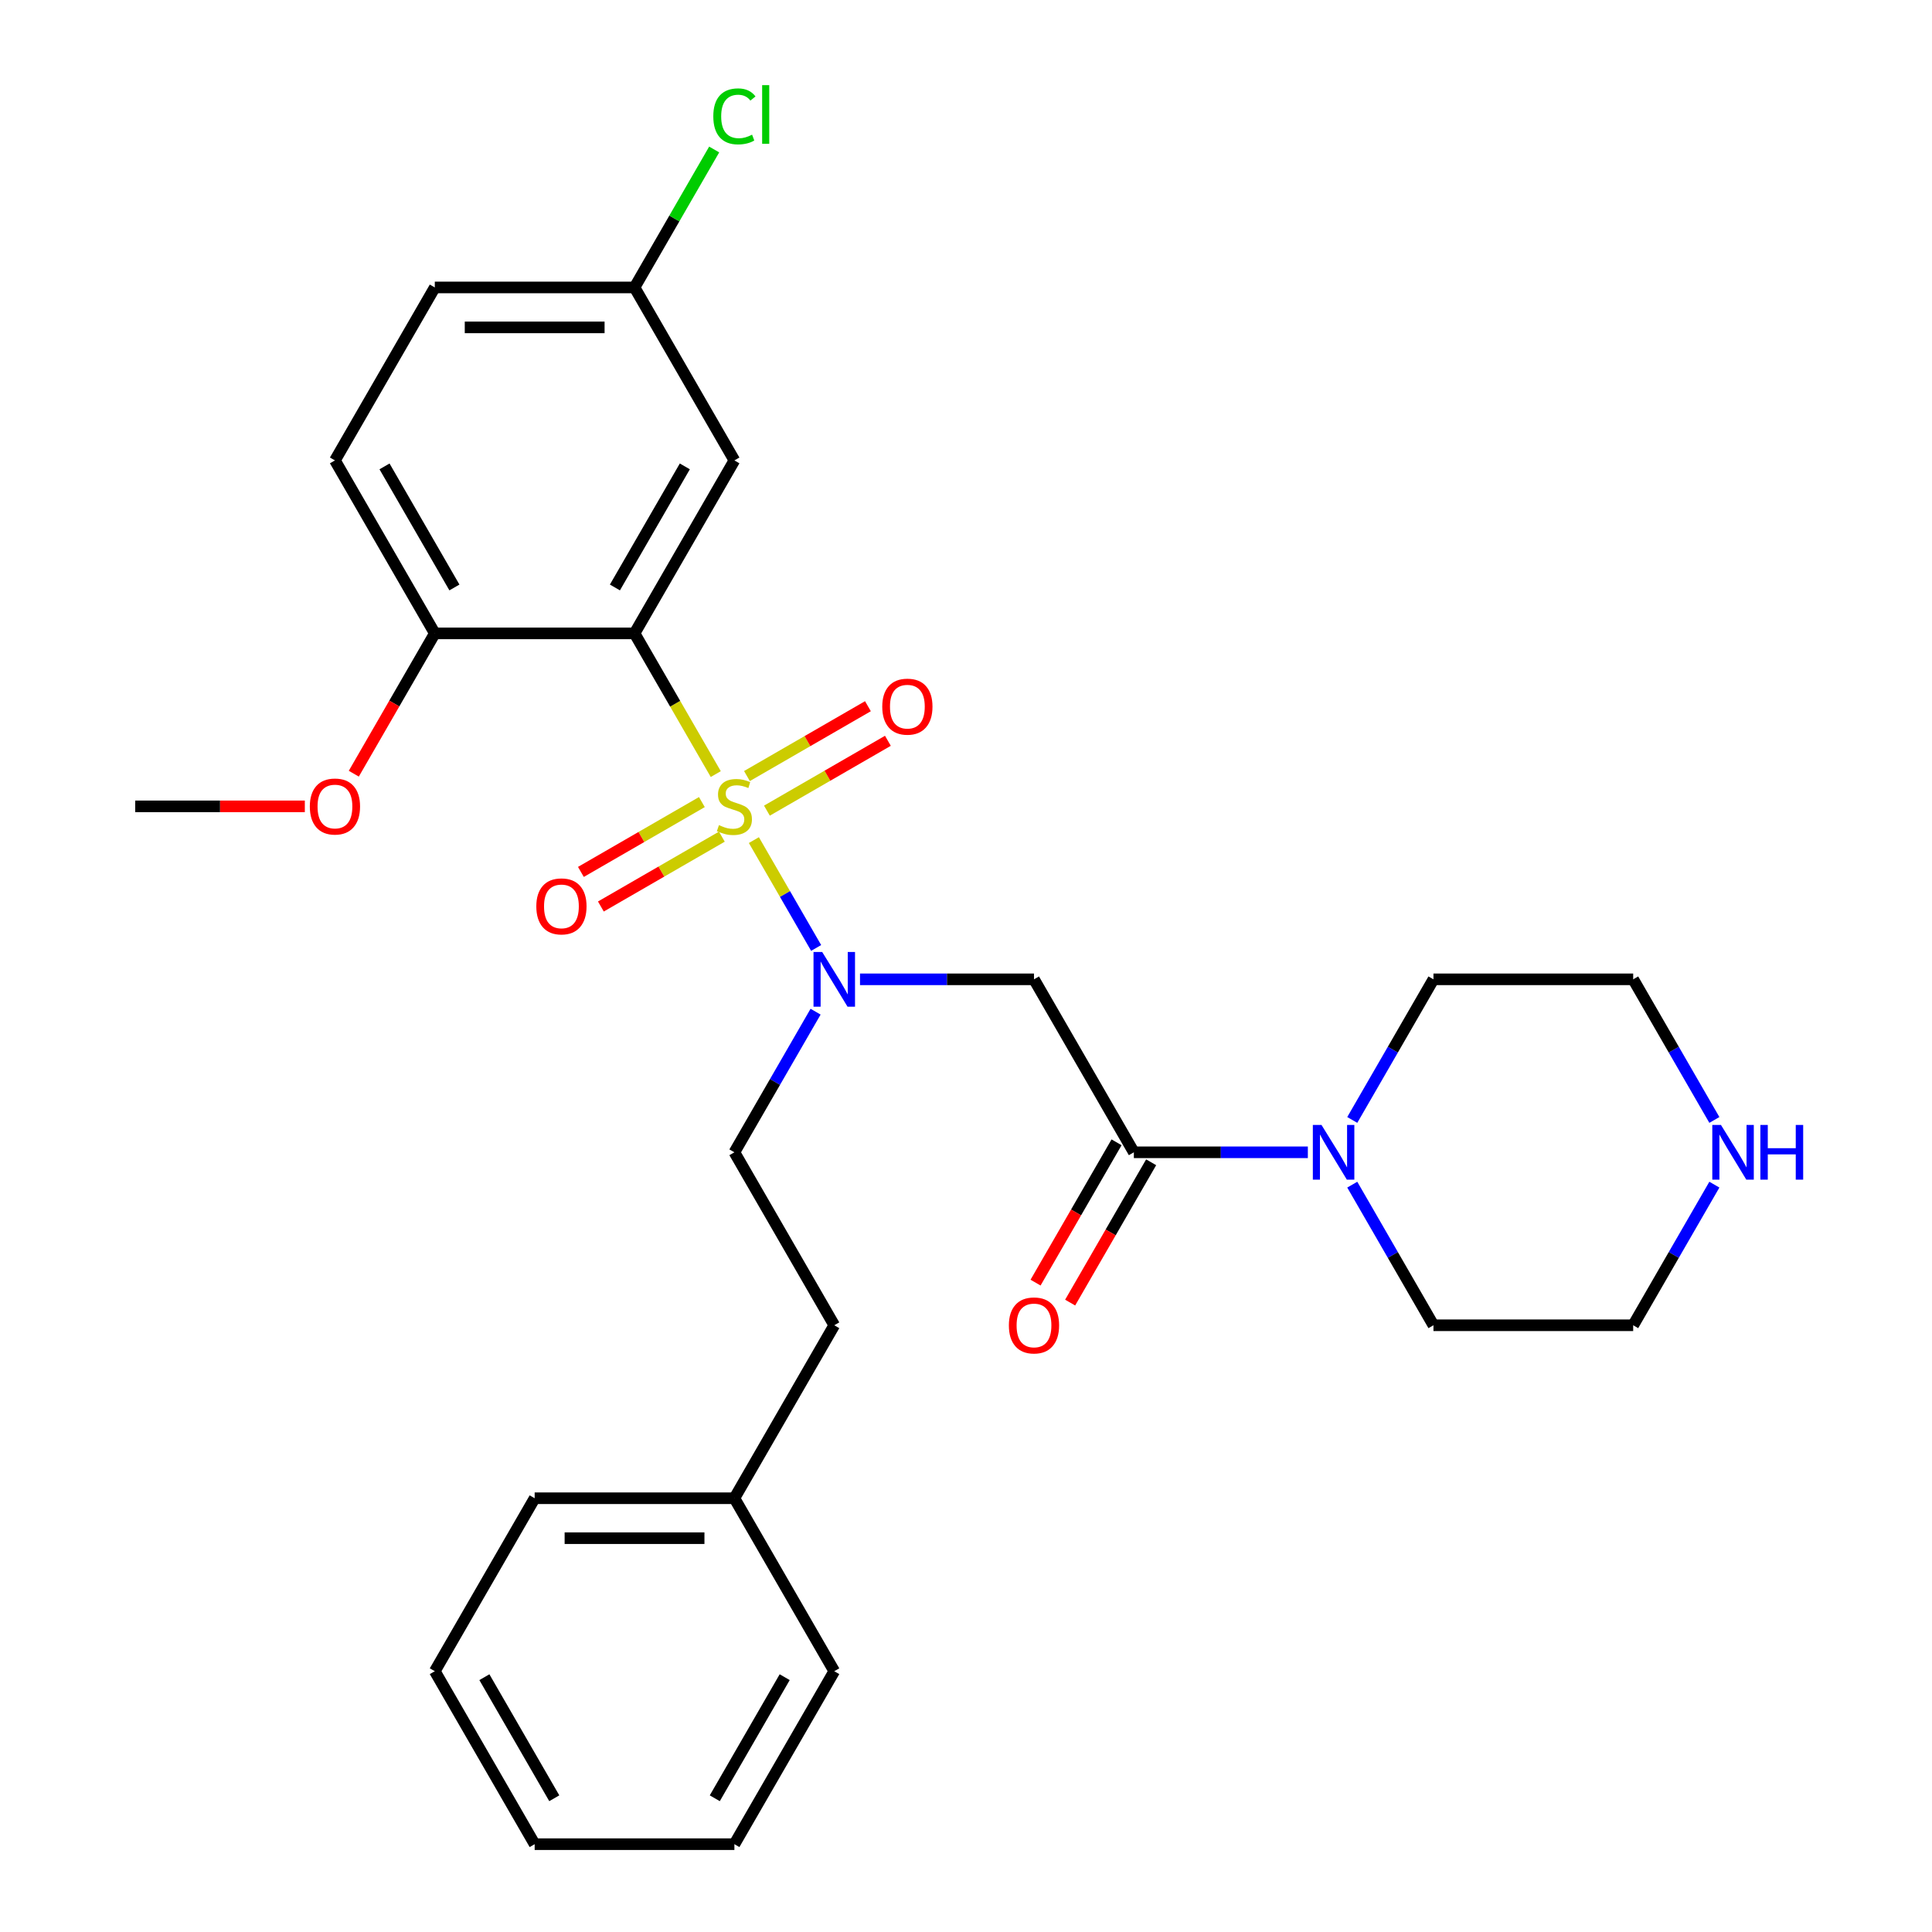 <?xml version='1.0' encoding='iso-8859-1'?>
<svg version='1.1' baseProfile='full'
              xmlns='http://www.w3.org/2000/svg'
                      xmlns:rdkit='http://www.rdkit.org/xml'
                      xmlns:xlink='http://www.w3.org/1999/xlink'
                  xml:space='preserve'
width='1000px' height='1000px' viewBox='0 0 1000 1000'>
<!-- END OF HEADER -->
<rect style='opacity:1.0;fill:#FFFFFF;stroke:none' width='1000' height='1000' x='0' y='0'> </rect>
<path class='bond-0' d='M 370.48,400.665 L 349.457,364.252' style='fill:none;fill-rule:evenodd;stroke:#CCCC00;stroke-width:6px;stroke-linecap:butt;stroke-linejoin:miter;stroke-opacity:1' />
<path class='bond-0' d='M 349.457,364.252 L 328.434,327.84' style='fill:none;fill-rule:evenodd;stroke:#000000;stroke-width:6px;stroke-linecap:butt;stroke-linejoin:miter;stroke-opacity:1' />
<path class='bond-1' d='M 390.207,434.834 L 406.322,462.746' style='fill:none;fill-rule:evenodd;stroke:#CCCC00;stroke-width:6px;stroke-linecap:butt;stroke-linejoin:miter;stroke-opacity:1' />
<path class='bond-1' d='M 406.322,462.746 L 422.438,490.658' style='fill:none;fill-rule:evenodd;stroke:#0000FF;stroke-width:6px;stroke-linecap:butt;stroke-linejoin:miter;stroke-opacity:1' />
<path class='bond-6' d='M 396.958,419.587 L 428.266,401.511' style='fill:none;fill-rule:evenodd;stroke:#CCCC00;stroke-width:6px;stroke-linecap:butt;stroke-linejoin:miter;stroke-opacity:1' />
<path class='bond-6' d='M 428.266,401.511 L 459.575,383.435' style='fill:none;fill-rule:evenodd;stroke:#FF0000;stroke-width:6px;stroke-linecap:butt;stroke-linejoin:miter;stroke-opacity:1' />
<path class='bond-6' d='M 386.62,401.682 L 417.928,383.606' style='fill:none;fill-rule:evenodd;stroke:#CCCC00;stroke-width:6px;stroke-linecap:butt;stroke-linejoin:miter;stroke-opacity:1' />
<path class='bond-6' d='M 417.928,383.606 L 449.237,365.53' style='fill:none;fill-rule:evenodd;stroke:#FF0000;stroke-width:6px;stroke-linecap:butt;stroke-linejoin:miter;stroke-opacity:1' />
<path class='bond-7' d='M 363.291,415.151 L 331.982,433.227' style='fill:none;fill-rule:evenodd;stroke:#CCCC00;stroke-width:6px;stroke-linecap:butt;stroke-linejoin:miter;stroke-opacity:1' />
<path class='bond-7' d='M 331.982,433.227 L 300.673,451.303' style='fill:none;fill-rule:evenodd;stroke:#FF0000;stroke-width:6px;stroke-linecap:butt;stroke-linejoin:miter;stroke-opacity:1' />
<path class='bond-7' d='M 373.629,433.056 L 342.32,451.132' style='fill:none;fill-rule:evenodd;stroke:#CCCC00;stroke-width:6px;stroke-linecap:butt;stroke-linejoin:miter;stroke-opacity:1' />
<path class='bond-7' d='M 342.32,451.132 L 311.011,469.208' style='fill:none;fill-rule:evenodd;stroke:#FF0000;stroke-width:6px;stroke-linecap:butt;stroke-linejoin:miter;stroke-opacity:1' />
<path class='bond-5' d='M 328.434,327.84 L 380.124,238.31' style='fill:none;fill-rule:evenodd;stroke:#000000;stroke-width:6px;stroke-linecap:butt;stroke-linejoin:miter;stroke-opacity:1' />
<path class='bond-5' d='M 318.282,304.072 L 354.465,241.402' style='fill:none;fill-rule:evenodd;stroke:#000000;stroke-width:6px;stroke-linecap:butt;stroke-linejoin:miter;stroke-opacity:1' />
<path class='bond-8' d='M 328.434,327.84 L 225.055,327.84' style='fill:none;fill-rule:evenodd;stroke:#000000;stroke-width:6px;stroke-linecap:butt;stroke-linejoin:miter;stroke-opacity:1' />
<path class='bond-2' d='M 445.138,506.898 L 490.166,506.898' style='fill:none;fill-rule:evenodd;stroke:#0000FF;stroke-width:6px;stroke-linecap:butt;stroke-linejoin:miter;stroke-opacity:1' />
<path class='bond-2' d='M 490.166,506.898 L 535.194,506.898' style='fill:none;fill-rule:evenodd;stroke:#000000;stroke-width:6px;stroke-linecap:butt;stroke-linejoin:miter;stroke-opacity:1' />
<path class='bond-10' d='M 422.146,523.643 L 401.135,560.035' style='fill:none;fill-rule:evenodd;stroke:#0000FF;stroke-width:6px;stroke-linecap:butt;stroke-linejoin:miter;stroke-opacity:1' />
<path class='bond-10' d='M 401.135,560.035 L 380.124,596.428' style='fill:none;fill-rule:evenodd;stroke:#000000;stroke-width:6px;stroke-linecap:butt;stroke-linejoin:miter;stroke-opacity:1' />
<path class='bond-3' d='M 535.194,506.898 L 586.883,596.428' style='fill:none;fill-rule:evenodd;stroke:#000000;stroke-width:6px;stroke-linecap:butt;stroke-linejoin:miter;stroke-opacity:1' />
<path class='bond-4' d='M 586.883,596.428 L 631.911,596.428' style='fill:none;fill-rule:evenodd;stroke:#000000;stroke-width:6px;stroke-linecap:butt;stroke-linejoin:miter;stroke-opacity:1' />
<path class='bond-4' d='M 631.911,596.428 L 676.939,596.428' style='fill:none;fill-rule:evenodd;stroke:#0000FF;stroke-width:6px;stroke-linecap:butt;stroke-linejoin:miter;stroke-opacity:1' />
<path class='bond-9' d='M 577.93,591.259 L 556.965,627.571' style='fill:none;fill-rule:evenodd;stroke:#000000;stroke-width:6px;stroke-linecap:butt;stroke-linejoin:miter;stroke-opacity:1' />
<path class='bond-9' d='M 556.965,627.571 L 536,663.884' style='fill:none;fill-rule:evenodd;stroke:#FF0000;stroke-width:6px;stroke-linecap:butt;stroke-linejoin:miter;stroke-opacity:1' />
<path class='bond-9' d='M 595.836,601.597 L 574.871,637.909' style='fill:none;fill-rule:evenodd;stroke:#000000;stroke-width:6px;stroke-linecap:butt;stroke-linejoin:miter;stroke-opacity:1' />
<path class='bond-9' d='M 574.871,637.909 L 553.906,674.222' style='fill:none;fill-rule:evenodd;stroke:#FF0000;stroke-width:6px;stroke-linecap:butt;stroke-linejoin:miter;stroke-opacity:1' />
<path class='bond-18' d='M 699.93,579.683 L 720.942,543.291' style='fill:none;fill-rule:evenodd;stroke:#0000FF;stroke-width:6px;stroke-linecap:butt;stroke-linejoin:miter;stroke-opacity:1' />
<path class='bond-18' d='M 720.942,543.291 L 741.953,506.898' style='fill:none;fill-rule:evenodd;stroke:#000000;stroke-width:6px;stroke-linecap:butt;stroke-linejoin:miter;stroke-opacity:1' />
<path class='bond-19' d='M 699.93,613.172 L 720.942,649.565' style='fill:none;fill-rule:evenodd;stroke:#0000FF;stroke-width:6px;stroke-linecap:butt;stroke-linejoin:miter;stroke-opacity:1' />
<path class='bond-19' d='M 720.942,649.565 L 741.953,685.957' style='fill:none;fill-rule:evenodd;stroke:#000000;stroke-width:6px;stroke-linecap:butt;stroke-linejoin:miter;stroke-opacity:1' />
<path class='bond-13' d='M 380.124,238.31 L 328.434,148.781' style='fill:none;fill-rule:evenodd;stroke:#000000;stroke-width:6px;stroke-linecap:butt;stroke-linejoin:miter;stroke-opacity:1' />
<path class='bond-12' d='M 225.055,327.84 L 173.365,238.31' style='fill:none;fill-rule:evenodd;stroke:#000000;stroke-width:6px;stroke-linecap:butt;stroke-linejoin:miter;stroke-opacity:1' />
<path class='bond-12' d='M 235.207,304.072 L 199.024,241.402' style='fill:none;fill-rule:evenodd;stroke:#000000;stroke-width:6px;stroke-linecap:butt;stroke-linejoin:miter;stroke-opacity:1' />
<path class='bond-17' d='M 225.055,327.84 L 204.09,364.152' style='fill:none;fill-rule:evenodd;stroke:#000000;stroke-width:6px;stroke-linecap:butt;stroke-linejoin:miter;stroke-opacity:1' />
<path class='bond-17' d='M 204.09,364.152 L 183.125,400.465' style='fill:none;fill-rule:evenodd;stroke:#FF0000;stroke-width:6px;stroke-linecap:butt;stroke-linejoin:miter;stroke-opacity:1' />
<path class='bond-14' d='M 380.124,596.428 L 431.814,685.957' style='fill:none;fill-rule:evenodd;stroke:#000000;stroke-width:6px;stroke-linecap:butt;stroke-linejoin:miter;stroke-opacity:1' />
<path class='bond-11' d='M 887.355,613.172 L 866.344,649.565' style='fill:none;fill-rule:evenodd;stroke:#0000FF;stroke-width:6px;stroke-linecap:butt;stroke-linejoin:miter;stroke-opacity:1' />
<path class='bond-11' d='M 866.344,649.565 L 845.333,685.957' style='fill:none;fill-rule:evenodd;stroke:#000000;stroke-width:6px;stroke-linecap:butt;stroke-linejoin:miter;stroke-opacity:1' />
<path class='bond-30' d='M 887.355,579.683 L 866.344,543.291' style='fill:none;fill-rule:evenodd;stroke:#0000FF;stroke-width:6px;stroke-linecap:butt;stroke-linejoin:miter;stroke-opacity:1' />
<path class='bond-30' d='M 866.344,543.291 L 845.333,506.898' style='fill:none;fill-rule:evenodd;stroke:#000000;stroke-width:6px;stroke-linecap:butt;stroke-linejoin:miter;stroke-opacity:1' />
<path class='bond-15' d='M 173.365,238.31 L 225.055,148.781' style='fill:none;fill-rule:evenodd;stroke:#000000;stroke-width:6px;stroke-linecap:butt;stroke-linejoin:miter;stroke-opacity:1' />
<path class='bond-16' d='M 328.434,148.781 L 349.047,113.078' style='fill:none;fill-rule:evenodd;stroke:#000000;stroke-width:6px;stroke-linecap:butt;stroke-linejoin:miter;stroke-opacity:1' />
<path class='bond-16' d='M 349.047,113.078 L 369.66,77.376' style='fill:none;fill-rule:evenodd;stroke:#00CC00;stroke-width:6px;stroke-linecap:butt;stroke-linejoin:miter;stroke-opacity:1' />
<path class='bond-29' d='M 328.434,148.781 L 225.055,148.781' style='fill:none;fill-rule:evenodd;stroke:#000000;stroke-width:6px;stroke-linecap:butt;stroke-linejoin:miter;stroke-opacity:1' />
<path class='bond-29' d='M 312.927,169.457 L 240.562,169.457' style='fill:none;fill-rule:evenodd;stroke:#000000;stroke-width:6px;stroke-linecap:butt;stroke-linejoin:miter;stroke-opacity:1' />
<path class='bond-20' d='M 431.814,685.957 L 380.124,775.487' style='fill:none;fill-rule:evenodd;stroke:#000000;stroke-width:6px;stroke-linecap:butt;stroke-linejoin:miter;stroke-opacity:1' />
<path class='bond-23' d='M 157.78,417.369 L 113.883,417.369' style='fill:none;fill-rule:evenodd;stroke:#FF0000;stroke-width:6px;stroke-linecap:butt;stroke-linejoin:miter;stroke-opacity:1' />
<path class='bond-23' d='M 113.883,417.369 L 69.985,417.369' style='fill:none;fill-rule:evenodd;stroke:#000000;stroke-width:6px;stroke-linecap:butt;stroke-linejoin:miter;stroke-opacity:1' />
<path class='bond-21' d='M 741.953,506.898 L 845.333,506.898' style='fill:none;fill-rule:evenodd;stroke:#000000;stroke-width:6px;stroke-linecap:butt;stroke-linejoin:miter;stroke-opacity:1' />
<path class='bond-22' d='M 741.953,685.957 L 845.333,685.957' style='fill:none;fill-rule:evenodd;stroke:#000000;stroke-width:6px;stroke-linecap:butt;stroke-linejoin:miter;stroke-opacity:1' />
<path class='bond-24' d='M 380.124,775.487 L 276.744,775.487' style='fill:none;fill-rule:evenodd;stroke:#000000;stroke-width:6px;stroke-linecap:butt;stroke-linejoin:miter;stroke-opacity:1' />
<path class='bond-24' d='M 364.617,796.163 L 292.251,796.163' style='fill:none;fill-rule:evenodd;stroke:#000000;stroke-width:6px;stroke-linecap:butt;stroke-linejoin:miter;stroke-opacity:1' />
<path class='bond-25' d='M 380.124,775.487 L 431.814,865.016' style='fill:none;fill-rule:evenodd;stroke:#000000;stroke-width:6px;stroke-linecap:butt;stroke-linejoin:miter;stroke-opacity:1' />
<path class='bond-27' d='M 276.744,775.487 L 225.055,865.016' style='fill:none;fill-rule:evenodd;stroke:#000000;stroke-width:6px;stroke-linecap:butt;stroke-linejoin:miter;stroke-opacity:1' />
<path class='bond-26' d='M 431.814,865.016 L 380.124,954.545' style='fill:none;fill-rule:evenodd;stroke:#000000;stroke-width:6px;stroke-linecap:butt;stroke-linejoin:miter;stroke-opacity:1' />
<path class='bond-26' d='M 406.155,868.107 L 369.972,930.778' style='fill:none;fill-rule:evenodd;stroke:#000000;stroke-width:6px;stroke-linecap:butt;stroke-linejoin:miter;stroke-opacity:1' />
<path class='bond-28' d='M 380.124,954.545 L 276.744,954.545' style='fill:none;fill-rule:evenodd;stroke:#000000;stroke-width:6px;stroke-linecap:butt;stroke-linejoin:miter;stroke-opacity:1' />
<path class='bond-31' d='M 225.055,865.016 L 276.744,954.545' style='fill:none;fill-rule:evenodd;stroke:#000000;stroke-width:6px;stroke-linecap:butt;stroke-linejoin:miter;stroke-opacity:1' />
<path class='bond-31' d='M 250.714,868.107 L 286.897,930.778' style='fill:none;fill-rule:evenodd;stroke:#000000;stroke-width:6px;stroke-linecap:butt;stroke-linejoin:miter;stroke-opacity:1' />
<path  class='atom-0' d='M 372.124 427.089
Q 372.444 427.209, 373.764 427.769
Q 375.084 428.329, 376.524 428.689
Q 378.004 429.009, 379.444 429.009
Q 382.124 429.009, 383.684 427.729
Q 385.244 426.409, 385.244 424.129
Q 385.244 422.569, 384.444 421.609
Q 383.684 420.649, 382.484 420.129
Q 381.284 419.609, 379.284 419.009
Q 376.764 418.249, 375.244 417.529
Q 373.764 416.809, 372.684 415.289
Q 371.644 413.769, 371.644 411.209
Q 371.644 407.649, 374.044 405.449
Q 376.484 403.249, 381.284 403.249
Q 384.564 403.249, 388.284 404.809
L 387.364 407.889
Q 383.964 406.489, 381.404 406.489
Q 378.644 406.489, 377.124 407.649
Q 375.604 408.769, 375.644 410.729
Q 375.644 412.249, 376.404 413.169
Q 377.204 414.089, 378.324 414.609
Q 379.484 415.129, 381.404 415.729
Q 383.964 416.529, 385.484 417.329
Q 387.004 418.129, 388.084 419.769
Q 389.204 421.369, 389.204 424.129
Q 389.204 428.049, 386.564 430.169
Q 383.964 432.249, 379.604 432.249
Q 377.084 432.249, 375.164 431.689
Q 373.284 431.169, 371.044 430.249
L 372.124 427.089
' fill='#CCCC00'/>
<path  class='atom-2' d='M 425.554 492.738
L 434.834 507.738
Q 435.754 509.218, 437.234 511.898
Q 438.714 514.578, 438.794 514.738
L 438.794 492.738
L 442.554 492.738
L 442.554 521.058
L 438.674 521.058
L 428.714 504.658
Q 427.554 502.738, 426.314 500.538
Q 425.114 498.338, 424.754 497.658
L 424.754 521.058
L 421.074 521.058
L 421.074 492.738
L 425.554 492.738
' fill='#0000FF'/>
<path  class='atom-5' d='M 684.003 582.268
L 693.283 597.268
Q 694.203 598.748, 695.683 601.428
Q 697.163 604.108, 697.243 604.268
L 697.243 582.268
L 701.003 582.268
L 701.003 610.588
L 697.123 610.588
L 687.163 594.188
Q 686.003 592.268, 684.763 590.068
Q 683.563 587.868, 683.203 587.188
L 683.203 610.588
L 679.523 610.588
L 679.523 582.268
L 684.003 582.268
' fill='#0000FF'/>
<path  class='atom-7' d='M 456.653 365.759
Q 456.653 358.959, 460.013 355.159
Q 463.373 351.359, 469.653 351.359
Q 475.933 351.359, 479.293 355.159
Q 482.653 358.959, 482.653 365.759
Q 482.653 372.639, 479.253 376.559
Q 475.853 380.439, 469.653 380.439
Q 463.413 380.439, 460.013 376.559
Q 456.653 372.679, 456.653 365.759
M 469.653 377.239
Q 473.973 377.239, 476.293 374.359
Q 478.653 371.439, 478.653 365.759
Q 478.653 360.199, 476.293 357.399
Q 473.973 354.559, 469.653 354.559
Q 465.333 354.559, 462.973 357.359
Q 460.653 360.159, 460.653 365.759
Q 460.653 371.479, 462.973 374.359
Q 465.333 377.239, 469.653 377.239
' fill='#FF0000'/>
<path  class='atom-8' d='M 277.595 469.139
Q 277.595 462.339, 280.955 458.539
Q 284.315 454.739, 290.595 454.739
Q 296.875 454.739, 300.235 458.539
Q 303.595 462.339, 303.595 469.139
Q 303.595 476.019, 300.195 479.939
Q 296.795 483.819, 290.595 483.819
Q 284.355 483.819, 280.955 479.939
Q 277.595 476.059, 277.595 469.139
M 290.595 480.619
Q 294.915 480.619, 297.235 477.739
Q 299.595 474.819, 299.595 469.139
Q 299.595 463.579, 297.235 460.779
Q 294.915 457.939, 290.595 457.939
Q 286.275 457.939, 283.915 460.739
Q 281.595 463.539, 281.595 469.139
Q 281.595 474.859, 283.915 477.739
Q 286.275 480.619, 290.595 480.619
' fill='#FF0000'/>
<path  class='atom-10' d='M 522.194 686.037
Q 522.194 679.237, 525.554 675.437
Q 528.914 671.637, 535.194 671.637
Q 541.474 671.637, 544.834 675.437
Q 548.194 679.237, 548.194 686.037
Q 548.194 692.917, 544.794 696.837
Q 541.394 700.717, 535.194 700.717
Q 528.954 700.717, 525.554 696.837
Q 522.194 692.957, 522.194 686.037
M 535.194 697.517
Q 539.514 697.517, 541.834 694.637
Q 544.194 691.717, 544.194 686.037
Q 544.194 680.477, 541.834 677.677
Q 539.514 674.837, 535.194 674.837
Q 530.874 674.837, 528.514 677.637
Q 526.194 680.437, 526.194 686.037
Q 526.194 691.757, 528.514 694.637
Q 530.874 697.517, 535.194 697.517
' fill='#FF0000'/>
<path  class='atom-12' d='M 890.762 582.268
L 900.042 597.268
Q 900.962 598.748, 902.442 601.428
Q 903.922 604.108, 904.002 604.268
L 904.002 582.268
L 907.762 582.268
L 907.762 610.588
L 903.882 610.588
L 893.922 594.188
Q 892.762 592.268, 891.522 590.068
Q 890.322 587.868, 889.962 587.188
L 889.962 610.588
L 886.282 610.588
L 886.282 582.268
L 890.762 582.268
' fill='#0000FF'/>
<path  class='atom-12' d='M 911.162 582.268
L 915.002 582.268
L 915.002 594.308
L 929.482 594.308
L 929.482 582.268
L 933.322 582.268
L 933.322 610.588
L 929.482 610.588
L 929.482 597.508
L 915.002 597.508
L 915.002 610.588
L 911.162 610.588
L 911.162 582.268
' fill='#0000FF'/>
<path  class='atom-17' d='M 369.204 60.231
Q 369.204 53.191, 372.484 49.511
Q 375.804 45.791, 382.084 45.791
Q 387.924 45.791, 391.044 49.911
L 388.404 52.071
Q 386.124 49.071, 382.084 49.071
Q 377.804 49.071, 375.524 51.951
Q 373.284 54.791, 373.284 60.231
Q 373.284 65.831, 375.604 68.711
Q 377.964 71.591, 382.524 71.591
Q 385.644 71.591, 389.284 69.711
L 390.404 72.711
Q 388.924 73.671, 386.684 74.231
Q 384.444 74.791, 381.964 74.791
Q 375.804 74.791, 372.484 71.031
Q 369.204 67.271, 369.204 60.231
' fill='#00CC00'/>
<path  class='atom-17' d='M 394.484 44.071
L 398.164 44.071
L 398.164 74.431
L 394.484 74.431
L 394.484 44.071
' fill='#00CC00'/>
<path  class='atom-18' d='M 160.365 417.449
Q 160.365 410.649, 163.725 406.849
Q 167.085 403.049, 173.365 403.049
Q 179.645 403.049, 183.005 406.849
Q 186.365 410.649, 186.365 417.449
Q 186.365 424.329, 182.965 428.249
Q 179.565 432.129, 173.365 432.129
Q 167.125 432.129, 163.725 428.249
Q 160.365 424.369, 160.365 417.449
M 173.365 428.929
Q 177.685 428.929, 180.005 426.049
Q 182.365 423.129, 182.365 417.449
Q 182.365 411.889, 180.005 409.089
Q 177.685 406.249, 173.365 406.249
Q 169.045 406.249, 166.685 409.049
Q 164.365 411.849, 164.365 417.449
Q 164.365 423.169, 166.685 426.049
Q 169.045 428.929, 173.365 428.929
' fill='#FF0000'/>
</svg>
